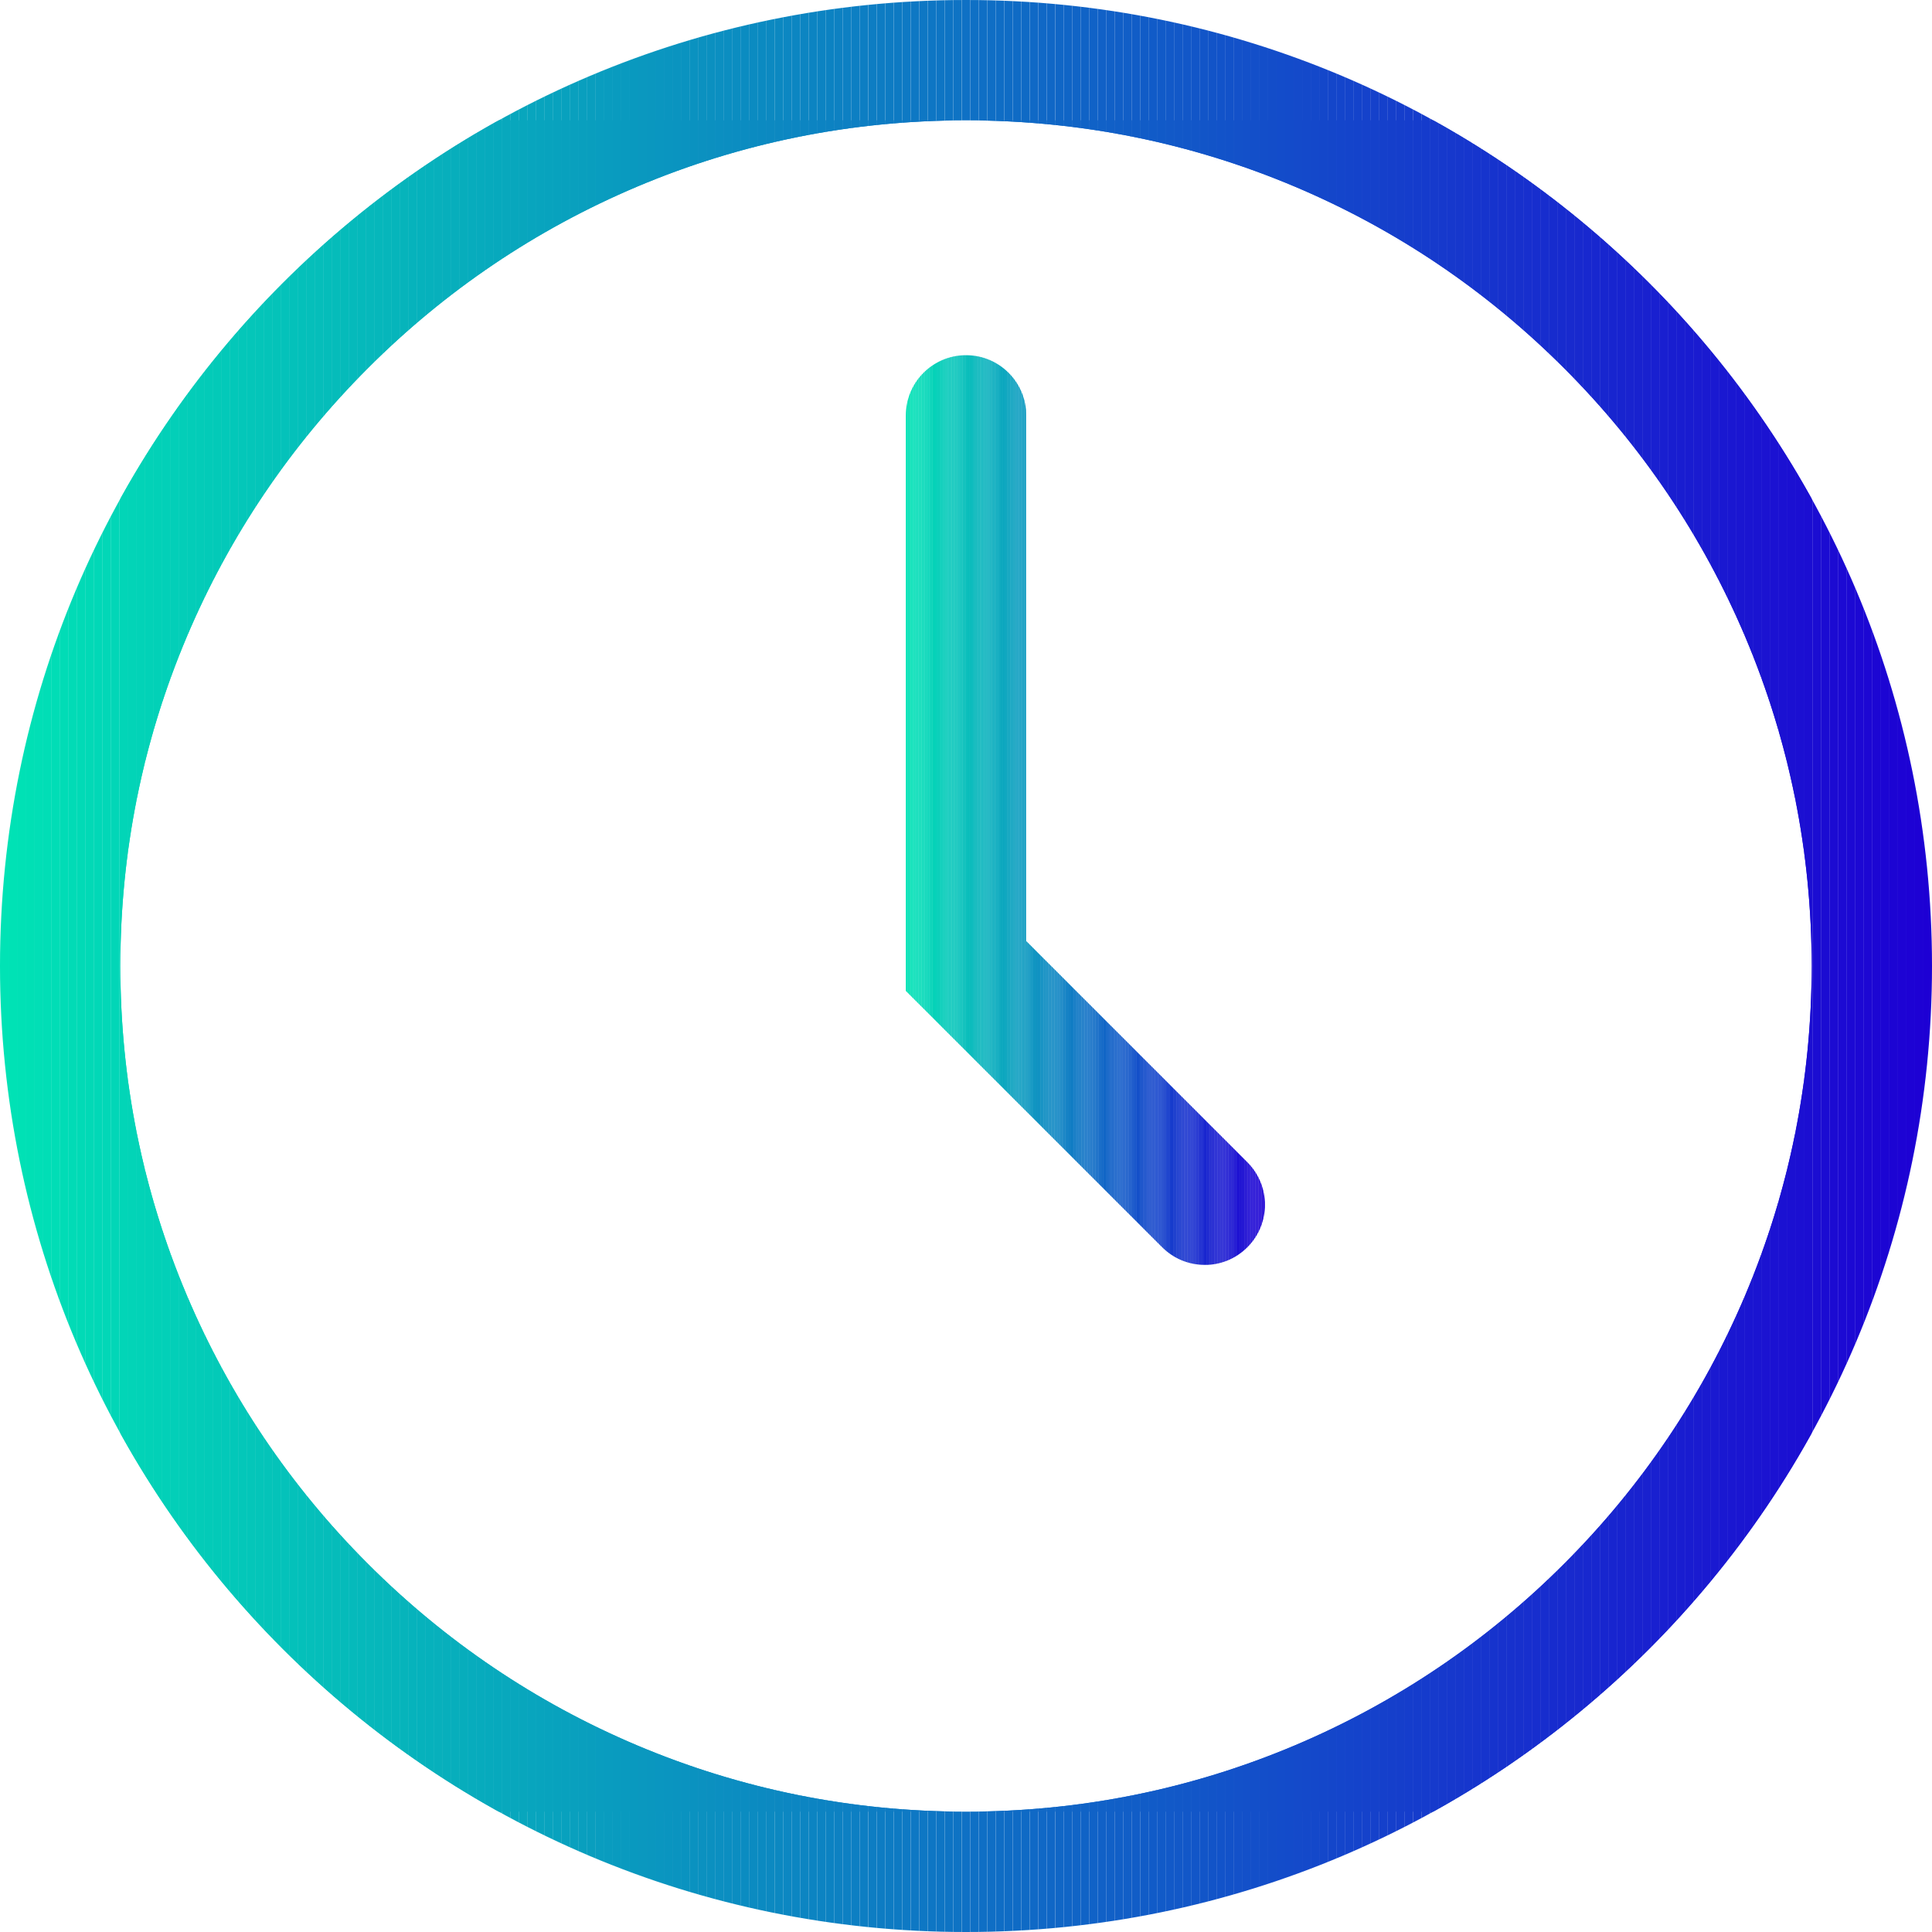 <svg xmlns="http://www.w3.org/2000/svg" xmlns:xlink="http://www.w3.org/1999/xlink" id="Layer_1" data-name="Layer 1" viewBox="0 0 383.84 383.84"><defs><style>      .cls-1 {        fill: #0c89c1;      }      .cls-1, .cls-2, .cls-3, .cls-4, .cls-5, .cls-6, .cls-7, .cls-8, .cls-9, .cls-10, .cls-11, .cls-12, .cls-13, .cls-14, .cls-15, .cls-16, .cls-17, .cls-18, .cls-19, .cls-20, .cls-21, .cls-22, .cls-23, .cls-24, .cls-25, .cls-26, .cls-27, .cls-28, .cls-29, .cls-30, .cls-31, .cls-32, .cls-33, .cls-34, .cls-35, .cls-36, .cls-37, .cls-38, .cls-39, .cls-40, .cls-41, .cls-42, .cls-43, .cls-44, .cls-45, .cls-46, .cls-47, .cls-48, .cls-49, .cls-50, .cls-51, .cls-52, .cls-53, .cls-54, .cls-55, .cls-56, .cls-57, .cls-58, .cls-59, .cls-60, .cls-61, .cls-62, .cls-63, .cls-64, .cls-65, .cls-66, .cls-67, .cls-68, .cls-69, .cls-70, .cls-71, .cls-72, .cls-73, .cls-74, .cls-75, .cls-76, .cls-77, .cls-78, .cls-79, .cls-80, .cls-81, .cls-82, .cls-83, .cls-84, .cls-85, .cls-86, .cls-87, .cls-88, .cls-89, .cls-90, .cls-91, .cls-92, .cls-93, .cls-94, .cls-95, .cls-96, .cls-97, .cls-98, .cls-99, .cls-100, .cls-101, .cls-102, .cls-103, .cls-104, .cls-105, .cls-106, .cls-107, .cls-108, .cls-109, .cls-110, .cls-111, .cls-112, .cls-113, .cls-114, .cls-115, .cls-116, .cls-117, .cls-118, .cls-119, .cls-120, .cls-121, .cls-122, .cls-123, .cls-124, .cls-125, .cls-126, .cls-127, .cls-128, .cls-129, .cls-130, .cls-131, .cls-132, .cls-133, .cls-134, .cls-135, .cls-136, .cls-137, .cls-138, .cls-139, .cls-140, .cls-141, .cls-142, .cls-143, .cls-144, .cls-145, .cls-146, .cls-147, .cls-148, .cls-149, .cls-150, .cls-151, .cls-152, .cls-153, .cls-154, .cls-155, .cls-156, .cls-157, .cls-158, .cls-159, .cls-160, .cls-161, .cls-162, .cls-163, .cls-164, .cls-165, .cls-166, .cls-167, .cls-168, .cls-169, .cls-170, .cls-171, .cls-172, .cls-173, .cls-174, .cls-175, .cls-176, .cls-177, .cls-178, .cls-179, .cls-180, .cls-181, .cls-182, .cls-183, .cls-184, .cls-185, .cls-186, .cls-187, .cls-188, .cls-189, .cls-190, .cls-191, .cls-192, .cls-193, .cls-194, .cls-195, .cls-196, .cls-197, .cls-198, .cls-199, .cls-200, .cls-201, .cls-202, .cls-203, .cls-204, .cls-205, .cls-206, .cls-207, .cls-208, .cls-209, .cls-210, .cls-211, .cls-212, .cls-213, .cls-214, .cls-215, .cls-216, .cls-217, .cls-218, .cls-219, .cls-220, .cls-221, .cls-222, .cls-223, .cls-224, .cls-225, .cls-226, .cls-227, .cls-228 {        stroke-width: 0px;      }      .cls-2 {        fill: #0d81c2;      }      .cls-3 {        fill: #08a1be;      }      .cls-4 {        fill: #03cab8;      }      .cls-5 {        fill: #144aca;      }      .cls-6 {        fill: #03cbb8;      }      .cls-7 {        fill: #07afbc;      }      .cls-8 {        fill: #1066c6;      }      .cls-9 {        fill: #1445cb;      }      .cls-10 {        fill: #1067c6;      }      .cls-11 {        fill: #03ccb8;      }      .cls-12 {        fill: #07aebc;      }      .cls-13 {        fill: #04c6b9;      }      .cls-14 {        fill: #1634cd;      }      .cls-15 {        fill: #115bc8;      }      .cls-16 {        fill: #06b2bc;      }      .cls-17 {        fill: #1063c6;      }      .cls-18 {        fill: #1d00d4;      }      .cls-19 {        fill: #08a4be;      }      .cls-20 {        fill: #099abf;      }      .cls-21 {        fill: #0f70c5;      }      .cls-22 {        fill: #1633cd;      }      .cls-23 {        fill: #134ec9;      }      .cls-229 {        clip-path: url(#clippath);      }      .cls-24 {        fill: #1254c8;      }      .cls-25 {        fill: #1064c6;      }      .cls-26 {        fill: #04c2ba;      }      .cls-27 {        fill: none;      }      .cls-28 {        fill: #02d6b7;      }      .cls-29 {        fill: #01dab6;      }      .cls-30 {        fill: #05bbba;      }      .cls-31 {        fill: #172dce;      }      .cls-32 {        fill: #0b91c0;      }      .cls-33 {        fill: #1255c8;      }      .cls-34 {        fill: #1d01d4;      }      .cls-35 {        fill: #0e75c4;      }      .cls-36 {        fill: #134dc9;      }      .cls-37 {        fill: #00e0b5;      }      .cls-38 {        fill: #0999bf;      }      .cls-39 {        fill: #1c0bd2;      }      .cls-40 {        fill: #04c0ba;      }      .cls-41 {        fill: #0b8dc1;      }      .cls-42 {        fill: #06b3bc;      }      .cls-43 {        fill: #1351c9;      }      .cls-44 {        fill: #1922cf;      }      .cls-45 {        fill: #1252c9;      }      .cls-46 {        fill: #07a9bd;      }      .cls-47 {        fill: #172cce;      }      .cls-48 {        fill: #1b0fd2;      }      .cls-49 {        fill: #02d2b7;      }      .cls-50 {        fill: #1443cb;      }      .cls-51 {        fill: #153ccc;      }      .cls-52 {        fill: #08a5be;      }      .cls-53 {        fill: #02d4b7;      }      .cls-54 {        fill: #172bce;      }      .cls-55 {        fill: #1b0dd2;      }      .cls-56 {        fill: #0b8cc1;      }      .cls-57 {        fill: #05b9bb;      }      .cls-58 {        fill: #05babb;      }      .cls-59 {        fill: #1b13d1;      }      .cls-60 {        fill: #0e79c4;      }      .cls-61 {        fill: #01dbb6;      }      .cls-62 {        fill: #01deb6;      }      .cls-63 {        fill: #0c88c1;      }      .cls-64 {        fill: #099bbf;      }      .cls-65 {        fill: #1447ca;      }      .cls-66 {        fill: #099cbf;      }      .cls-67 {        fill: #04c5b9;      }      .cls-68 {        fill: #00e3b5;      }      .cls-69 {        fill: #1635cd;      }      .cls-70 {        fill: #1b0ed2;      }      .cls-71 {        fill: #0b8bc1;      }      .cls-72 {        fill: #1824cf;      }      .cls-73 {        fill: #0a96c0;      }      .cls-74 {        fill: #1068c6;      }      .cls-75 {        fill: #115cc7;      }      .cls-76 {        fill: #0d7ac3;      }      .cls-77 {        fill: #1449ca;      }      .cls-78 {        fill: #1a14d1;      }      .cls-79 {        fill: #0a94c0;      }      .cls-80 {        fill: #1c06d3;      }      .cls-81 {        fill: #02d7b7;      }      .cls-82 {        fill: #05beba;      }      .cls-83 {        fill: #115fc7;      }      .cls-84 {        fill: #04c4b9;      }      .cls-85 {        fill: #099ebe;      }      .cls-86 {        fill: #04c1ba;      }      .cls-87 {        fill: #08a6bd;      }      .cls-88 {        fill: #06b7bb;      }      .cls-89 {        fill: #1923cf;      }      .cls-90 {        fill: #099fbe;      }      .cls-91 {        fill: #0f6fc5;      }      .cls-92 {        fill: #04c7b9;      }      .cls-93 {        fill: #1731cd;      }      .cls-94 {        fill: #0c82c2;      }      .cls-95 {        fill: #1c08d3;      }      .cls-96 {        fill: #0d7ec3;      }      .cls-230 {        clip-path: url(#clippath-1);      }      .cls-97 {        fill: #1829ce;      }      .cls-98 {        fill: #1062c7;      }      .cls-99 {        fill: #1065c6;      }      .cls-100 {        fill: #153fcb;      }      .cls-101 {        fill: #00e1b5;      }      .cls-102 {        fill: #115ac8;      }      .cls-103 {        fill: #0a97bf;      }      .cls-104 {        fill: #00e2b5;      }      .cls-105 {        fill: #1636cd;      }      .cls-106 {        fill: #1069c6;      }      .cls-107 {        fill: #0f6ec5;      }      .cls-108 {        fill: #0e78c4;      }      .cls-109 {        fill: #07b0bc;      }      .cls-110 {        fill: #08a8bd;      }      .cls-111 {        fill: #1253c9;      }      .cls-112 {        fill: #1448ca;      }      .cls-113 {        fill: #1a17d1;      }      .cls-114 {        fill: #1a15d1;      }      .cls-115 {        fill: #0c83c2;      }      .cls-116 {        fill: #1920d0;      }      .cls-117 {        fill: #163acc;      }      .cls-118 {        fill: #03c8b9;      }      .cls-119 {        fill: #0e73c4;      }      .cls-120 {        fill: #1c07d3;      }      .cls-121 {        fill: #153dcc;      }      .cls-122 {        fill: #06b4bb;      }      .cls-123 {        fill: #1637cc;      }      .cls-124 {        fill: #06b8bb;      }      .cls-125 {        fill: #0c85c2;      }      .cls-126 {        fill: #0a92c0;      }      .cls-127 {        fill: #0d7bc3;      }      .cls-128 {        fill: #153ecb;      }      .cls-129 {        fill: #0e77c4;      }      .cls-130 {        fill: #07acbd;      }      .cls-131 {        fill: #02d3b7;      }      .cls-132 {        fill: #01dfb6;      }      .cls-133 {        fill: #1446ca;      }      .cls-134 {        fill: #1732cd;      }      .cls-135 {        fill: #134fc9;      }      .cls-136 {        fill: #1160c7;      }      .cls-137 {        fill: #01ddb6;      }      .cls-138 {        fill: #1256c8;      }      .cls-139 {        fill: #153bcc;      }      .cls-140 {        fill: #01d8b7;      }      .cls-141 {        fill: #0f6cc5;      }      .cls-142 {        fill: #0a98bf;      }      .cls-143 {        fill: #115ec7;      }      .cls-144 {        fill: #1825cf;      }      .cls-145 {        fill: #06b6bb;      }      .cls-146 {        fill: #1257c8;      }      .cls-147 {        fill: #05bdba;      }      .cls-148 {        fill: #1638cc;      }      .cls-149 {        fill: #06b5bb;      }      .cls-150 {        fill: #134cca;      }      .cls-151 {        fill: #1b11d2;      }      .cls-152 {        fill: #1d02d4;      }      .cls-153 {        fill: #0e74c4;      }      .cls-154 {        fill: #172ece;      }      .cls-155 {        fill: #1542cb;      }      .cls-156 {        fill: #1c09d3;      }      .cls-157 {        fill: #1c04d3;      }      .cls-158 {        fill: #0c86c2;      }      .cls-159 {        fill: #01dcb6;      }      .cls-160 {        fill: #0f6ac5;      }      .cls-161 {        fill: #1a19d1;      }      .cls-162 {        fill: #0d7fc3;      }      .cls-163 {        fill: #172fce;      }      .cls-164 {        fill: #0a93c0;      }      .cls-165 {        fill: #1c0ad3;      }      .cls-166 {        fill: #07aabd;      }      .cls-167 {        fill: #134bca;      }      .cls-168 {        fill: #1826cf;      }      .cls-169 {        fill: #1a1ad0;      }      .cls-170 {        fill: #0b8fc1;      }      .cls-171 {        fill: #08a7bd;      }      .cls-172 {        fill: #1350c9;      }      .cls-173 {        fill: #191fd0;      }      .cls-174 {        fill: #0a95c0;      }      .cls-175 {        fill: #182ace;      }      .cls-176 {        fill: #05bcba;      }      .cls-177 {        fill: #1921cf;      }      .cls-178 {        fill: #1d03d4;      }      .cls-179 {        fill: #01d9b6;      }      .cls-180 {        fill: #0d7dc3;      }      .cls-181 {        fill: #04c3b9;      }      .cls-182 {        fill: #1259c8;      }      .cls-183 {        fill: #0d7cc3;      }      .cls-184 {        fill: #1a1bd0;      }      .cls-185 {        fill: #1639cc;      }      .cls-186 {        fill: #02d0b8;      }      .cls-187 {        fill: #03cdb8;      }      .cls-188 {        fill: #1827cf;      }      .cls-189 {        fill: #1258c8;      }      .cls-190 {        fill: #0f6bc5;      }      .cls-191 {        fill: #1a16d1;      }      .cls-192 {        fill: #05bfba;      }      .cls-193 {        fill: #1b0cd2;      }      .cls-194 {        fill: #0b8ac1;      }      .cls-195 {        fill: #191cd0;      }      .cls-196 {        fill: #02d5b7;      }      .cls-197 {        fill: #0f6dc5;      }      .cls-198 {        fill: #0b90c0;      }      .cls-199 {        fill: #0c84c2;      }      .cls-200 {        fill: #1540cb;      }      .cls-201 {        fill: #191dd0;      }      .cls-202 {        fill: #115dc7;      }      .cls-203 {        fill: #06b1bc;      }      .cls-204 {        fill: #03c9b9;      }      .cls-205 {        fill: #099dbf;      }      .cls-206 {        fill: #03cfb8;      }      .cls-207 {        fill: #1b12d2;      }      .cls-208 {        fill: #1161c7;      }      .cls-209 {        fill: #02d1b7;      }      .cls-210 {        fill: #08a3be;      }      .cls-211 {        fill: #1730cd;      }      .cls-212 {        fill: #03ceb8;      }      .cls-213 {        fill: #1444cb;      }      .cls-214 {        fill: #1a18d1;      }      .cls-215 {        fill: #07adbc;      }      .cls-216 {        fill: #08a2be;      }      .cls-217 {        fill: #191ed0;      }      .cls-218 {        fill: #09a0be;      }      .cls-219 {        fill: #0e76c4;      }      .cls-220 {        fill: #1828cf;      }      .cls-221 {        fill: #07abbd;      }      .cls-222 {        fill: #0f71c5;      }      .cls-223 {        fill: #1b10d2;      }      .cls-224 {        fill: #0b8ec1;      }      .cls-225 {        fill: #1541cb;      }      .cls-226 {        fill: #0d80c3;      }      .cls-227 {        fill: #0c87c2;      }      .cls-228 {        fill: #1c05d3;      }    </style><clipPath id="clippath"><path class="cls-27" d="M191.92,23.91c22.69,0,44.69,4.44,65.39,13.19,20,8.46,37.97,20.58,53.41,36.02,15.44,15.44,27.55,33.41,36.02,53.41,8.75,20.7,13.19,42.7,13.19,65.39s-4.44,44.69-13.19,65.39c-8.46,20-20.58,37.97-36.02,53.41-15.44,15.44-33.41,27.55-53.41,36.02-20.7,8.75-42.7,13.19-65.39,13.19s-44.69-4.44-65.39-13.19c-20-8.46-37.97-20.58-53.41-36.02-15.44-15.44-27.55-33.41-36.02-53.41-8.75-20.7-13.19-42.7-13.19-65.39s4.44-44.69,13.19-65.39c8.46-20,20.58-37.97,36.02-53.41,15.44-15.44,33.41-27.55,53.41-36.02,20.7-8.75,42.7-13.19,65.39-13.19M191.92,0C85.93,0,0,85.93,0,191.92s85.93,191.92,191.92,191.92,191.92-85.93,191.92-191.92S297.92,0,191.92,0h0Z"></path></clipPath><clipPath id="clippath-1"><path class="cls-27" d="M239.35,251.3c-3.06,0-6.12-1.17-8.45-3.5l-50.93-50.93v-114.34c0-6.6,5.35-11.96,11.96-11.96s11.96,5.35,11.96,11.96v104.44l43.92,43.93c4.67,4.67,4.67,12.24,0,16.91-2.33,2.33-5.39,3.5-8.45,3.5Z"></path></clipPath></defs><g class="cls-229"><rect class="cls-68" x="0" width="1.69" height="383.84"></rect><rect class="cls-104" x="1.69" width="1.69" height="383.84"></rect><rect class="cls-101" x="3.38" width="1.69" height="383.84"></rect><rect class="cls-37" x="5.07" width="1.69" height="383.84"></rect><rect class="cls-132" x="6.76" width="1.69" height="383.84"></rect><rect class="cls-62" x="8.45" width="1.69" height="383.84"></rect><rect class="cls-137" x="10.15" width="1.69" height="383.84"></rect><rect class="cls-159" x="11.84" width="1.69" height="383.84"></rect><rect class="cls-61" x="13.53" width="1.69" height="383.84"></rect><rect class="cls-29" x="15.22" width="1.69" height="383.84"></rect><rect class="cls-179" x="16.91" width="1.69" height="383.84"></rect><rect class="cls-140" x="18.6" width="1.69" height="383.84"></rect><rect class="cls-81" x="20.29" width="1.69" height="383.84"></rect><rect class="cls-28" x="21.98" width="1.69" height="383.84"></rect><rect class="cls-196" x="23.67" width="1.69" height="383.84"></rect><rect class="cls-53" x="25.36" width="1.69" height="383.84"></rect><rect class="cls-131" x="27.05" width="1.69" height="383.84"></rect><rect class="cls-49" x="28.75" width="1.69" height="383.84"></rect><rect class="cls-209" x="30.44" width="1.69" height="383.84"></rect><rect class="cls-186" x="32.13" width="1.69" height="383.84"></rect><rect class="cls-206" x="33.82" width="1.69" height="383.84"></rect><rect class="cls-212" x="35.51" width="1.69" height="383.84"></rect><rect class="cls-187" x="37.2" width="1.69" height="383.84"></rect><rect class="cls-11" x="38.89" width="1.69" height="383.84"></rect><rect class="cls-6" x="40.58" width="1.69" height="383.84"></rect><rect class="cls-4" x="42.27" width="1.69" height="383.84"></rect><rect class="cls-204" x="43.96" width="1.69" height="383.84"></rect><rect class="cls-118" x="45.66" width="1.69" height="383.84"></rect><rect class="cls-92" x="47.35" width="1.69" height="383.84"></rect><rect class="cls-13" x="49.04" width="1.69" height="383.84"></rect><rect class="cls-67" x="50.73" width="1.69" height="383.84"></rect><rect class="cls-84" x="52.42" width="1.69" height="383.84"></rect><rect class="cls-181" x="54.11" width="1.69" height="383.84"></rect><rect class="cls-26" x="55.8" width="1.69" height="383.84"></rect><rect class="cls-86" x="57.49" width="1.69" height="383.84"></rect><rect class="cls-40" x="59.18" width="1.69" height="383.84"></rect><rect class="cls-192" x="60.87" width="1.69" height="383.84"></rect><rect class="cls-82" x="62.56" width="1.69" height="383.84"></rect><rect class="cls-147" x="64.26" width="1.69" height="383.84"></rect><rect class="cls-176" x="65.95" width="1.69" height="383.84"></rect><rect class="cls-30" x="67.64" width="1.69" height="383.84"></rect><rect class="cls-58" x="69.33" width="1.69" height="383.84"></rect><rect class="cls-57" x="71.02" width="1.69" height="383.84"></rect><rect class="cls-124" x="72.71" width="1.69" height="383.84"></rect><rect class="cls-88" x="74.4" width="1.69" height="383.84"></rect><rect class="cls-145" x="76.09" width="1.69" height="383.84"></rect><rect class="cls-149" x="77.78" width="1.69" height="383.84"></rect><rect class="cls-122" x="79.47" width="1.69" height="383.84"></rect><rect class="cls-42" x="81.16" width="1.69" height="383.84"></rect><rect class="cls-16" x="82.86" width="1.69" height="383.84"></rect><rect class="cls-203" x="84.55" width="1.69" height="383.84"></rect><rect class="cls-109" x="86.24" width="1.69" height="383.84"></rect><rect class="cls-7" x="87.93" width="1.69" height="383.84"></rect><rect class="cls-12" x="89.62" width="1.69" height="383.84"></rect><rect class="cls-215" x="91.31" width="1.69" height="383.84"></rect><rect class="cls-130" x="93" width="1.69" height="383.84"></rect><rect class="cls-221" x="94.69" width="1.69" height="383.84"></rect><rect class="cls-166" x="96.38" width="1.69" height="383.84"></rect><rect class="cls-46" x="98.07" width="1.69" height="383.84"></rect><rect class="cls-110" x="99.77" width="1.69" height="383.84"></rect><rect class="cls-171" x="101.46" width="1.69" height="383.84"></rect><rect class="cls-87" x="103.15" width="1.69" height="383.84"></rect><rect class="cls-52" x="104.84" width="1.69" height="383.84"></rect><rect class="cls-19" x="106.53" width="1.69" height="383.84"></rect><rect class="cls-210" x="108.22" width="1.69" height="383.84"></rect><rect class="cls-216" x="109.91" width="1.69" height="383.84"></rect><rect class="cls-3" x="111.6" width="1.69" height="383.84"></rect><rect class="cls-218" x="113.29" width="1.69" height="383.84"></rect><rect class="cls-90" x="114.98" width="1.69" height="383.84"></rect><rect class="cls-85" x="116.67" width="1.69" height="383.84"></rect><rect class="cls-205" x="118.37" width="1.69" height="383.84"></rect><rect class="cls-66" x="120.06" width="1.69" height="383.84"></rect><rect class="cls-64" x="121.75" width="1.69" height="383.84"></rect><rect class="cls-20" x="123.44" width="1.69" height="383.84"></rect><rect class="cls-38" x="125.13" width="1.69" height="383.84"></rect><rect class="cls-142" x="126.82" width="1.69" height="383.84"></rect><rect class="cls-103" x="128.51" width="1.69" height="383.84"></rect><rect class="cls-73" x="130.2" width="1.69" height="383.84"></rect><rect class="cls-174" x="131.89" width="1.69" height="383.84"></rect><rect class="cls-79" x="133.58" width="1.69" height="383.84"></rect><rect class="cls-164" x="135.27" width="1.69" height="383.84"></rect><rect class="cls-126" x="136.97" width="1.69" height="383.84"></rect><rect class="cls-32" x="138.66" width="1.69" height="383.84"></rect><rect class="cls-198" x="140.35" width="1.69" height="383.84"></rect><rect class="cls-170" x="142.04" width="1.69" height="383.84"></rect><rect class="cls-224" x="143.73" width="1.69" height="383.84"></rect><rect class="cls-41" x="145.42" width="1.69" height="383.84"></rect><rect class="cls-56" x="147.11" width="1.69" height="383.84"></rect><rect class="cls-71" x="148.8" width="1.69" height="383.84"></rect><rect class="cls-194" x="150.49" width="1.69" height="383.84"></rect><rect class="cls-1" x="152.18" width="1.69" height="383.84"></rect><rect class="cls-63" x="153.88" width="1.69" height="383.84"></rect><rect class="cls-227" x="155.57" width="1.69" height="383.84"></rect><rect class="cls-158" x="157.26" width="1.69" height="383.84"></rect><rect class="cls-125" x="158.95" width="1.69" height="383.84"></rect><rect class="cls-199" x="160.64" width="1.69" height="383.84"></rect><rect class="cls-115" x="162.33" width="1.69" height="383.84"></rect><rect class="cls-94" x="164.02" width="1.69" height="383.84"></rect><rect class="cls-2" x="165.71" width="1.69" height="383.84"></rect><rect class="cls-226" x="167.4" width="1.69" height="383.84"></rect><rect class="cls-162" x="169.09" width="1.69" height="383.84"></rect><rect class="cls-96" x="170.78" width="1.69" height="383.84"></rect><rect class="cls-180" x="172.48" width="1.69" height="383.84"></rect><rect class="cls-183" x="174.17" width="1.69" height="383.84"></rect><rect class="cls-127" x="175.86" width="1.69" height="383.84"></rect><rect class="cls-76" x="177.55" width="1.69" height="383.84"></rect><rect class="cls-60" x="179.24" width="1.69" height="383.84"></rect><rect class="cls-108" x="180.93" width="1.69" height="383.84"></rect><rect class="cls-129" x="182.62" width="1.69" height="383.84"></rect><rect class="cls-219" x="184.31" width="1.69" height="383.84"></rect><rect class="cls-35" x="186" width="1.69" height="383.84"></rect><rect class="cls-153" x="187.69" width="1.69" height="383.84"></rect><rect class="cls-119" x="189.38" width="1.69" height="383.84"></rect><rect class="cls-222" x="191.08" width="1.69" height="383.84"></rect><rect class="cls-21" x="192.77" width="1.69" height="383.84"></rect><rect class="cls-91" x="194.46" width="1.69" height="383.84"></rect><rect class="cls-107" x="196.15" width="1.69" height="383.84"></rect><rect class="cls-197" x="197.84" width="1.69" height="383.84"></rect><rect class="cls-141" x="199.53" width="1.69" height="383.84"></rect><rect class="cls-190" x="201.22" width="1.69" height="383.84"></rect><rect class="cls-160" x="202.91" width="1.69" height="383.84"></rect><rect class="cls-106" x="204.6" width="1.69" height="383.84"></rect><rect class="cls-74" x="206.29" width="1.69" height="383.84"></rect><rect class="cls-10" x="207.98" width="1.69" height="383.84"></rect><rect class="cls-8" x="209.68" width="1.69" height="383.84"></rect><rect class="cls-99" x="211.37" width="1.69" height="383.84"></rect><rect class="cls-25" x="213.06" width="1.69" height="383.84"></rect><rect class="cls-17" x="214.75" width="1.69" height="383.84"></rect><rect class="cls-98" x="216.44" width="1.69" height="383.84"></rect><rect class="cls-208" x="218.13" width="1.69" height="383.84"></rect><rect class="cls-136" x="219.82" width="1.69" height="383.84"></rect><rect class="cls-83" x="221.51" width="1.69" height="383.84"></rect><rect class="cls-143" x="223.2" width="1.69" height="383.84"></rect><rect class="cls-202" x="224.89" width="1.69" height="383.84"></rect><rect class="cls-75" x="226.59" width="1.69" height="383.84"></rect><rect class="cls-15" x="228.28" width="1.69" height="383.84"></rect><rect class="cls-102" x="229.97" width="1.69" height="383.84"></rect><rect class="cls-182" x="231.66" width="1.69" height="383.84"></rect><rect class="cls-189" x="233.35" width="1.69" height="383.84"></rect><rect class="cls-146" x="235.04" width="1.69" height="383.84"></rect><rect class="cls-138" x="236.73" width="1.69" height="383.84"></rect><rect class="cls-33" x="238.42" width="1.69" height="383.84"></rect><rect class="cls-24" x="240.11" width="1.69" height="383.84"></rect><rect class="cls-111" x="241.8" width="1.69" height="383.84"></rect><rect class="cls-45" x="243.49" width="1.69" height="383.84"></rect><rect class="cls-43" x="245.19" width="1.69" height="383.84"></rect><rect class="cls-172" x="246.88" width="1.69" height="383.84"></rect><rect class="cls-135" x="248.57" width="1.69" height="383.84"></rect><rect class="cls-23" x="250.26" width="1.69" height="383.84"></rect><rect class="cls-36" x="251.95" width="1.69" height="383.84"></rect><rect class="cls-150" x="253.64" width="1.69" height="383.84"></rect><rect class="cls-167" x="255.33" width="1.69" height="383.84"></rect><rect class="cls-5" x="257.02" width="1.69" height="383.84"></rect><rect class="cls-77" x="258.71" width="1.69" height="383.84"></rect><rect class="cls-112" x="260.4" width="1.69" height="383.84"></rect><rect class="cls-65" x="262.09" width="1.69" height="383.84"></rect><rect class="cls-133" x="263.79" width="1.69" height="383.84"></rect><rect class="cls-9" x="265.48" width="1.69" height="383.84"></rect><rect class="cls-213" x="267.17" width="1.69" height="383.84"></rect><rect class="cls-50" x="268.86" width="1.69" height="383.84"></rect><rect class="cls-155" x="270.55" width="1.69" height="383.84"></rect><rect class="cls-225" x="272.24" width="1.69" height="383.84"></rect><rect class="cls-200" x="273.93" width="1.69" height="383.84"></rect><rect class="cls-100" x="275.62" width="1.69" height="383.84"></rect><rect class="cls-128" x="277.31" width="1.69" height="383.84"></rect><rect class="cls-121" x="279" width="1.69" height="383.84"></rect><rect class="cls-51" x="280.7" width="1.69" height="383.84"></rect><rect class="cls-139" x="282.39" width="1.69" height="383.84"></rect><rect class="cls-117" x="284.08" width="1.69" height="383.84"></rect><rect class="cls-185" x="285.77" width="1.69" height="383.84"></rect><rect class="cls-148" x="287.46" width="1.69" height="383.84"></rect><rect class="cls-123" x="289.15" width="1.69" height="383.84"></rect><rect class="cls-105" x="290.84" width="1.69" height="383.84"></rect><rect class="cls-69" x="292.53" width="1.69" height="383.84"></rect><rect class="cls-14" x="294.22" width="1.69" height="383.84"></rect><rect class="cls-22" x="295.91" width="1.69" height="383.84"></rect><rect class="cls-134" x="297.6" width="1.69" height="383.84"></rect><rect class="cls-93" x="299.3" width="1.69" height="383.84"></rect><rect class="cls-211" x="300.99" width="1.69" height="383.84"></rect><rect class="cls-163" x="302.68" width="1.69" height="383.84"></rect><rect class="cls-154" x="304.37" width="1.69" height="383.84"></rect><rect class="cls-31" x="306.06" width="1.69" height="383.84"></rect><rect class="cls-47" x="307.75" width="1.69" height="383.84"></rect><rect class="cls-54" x="309.44" width="1.69" height="383.84"></rect><rect class="cls-175" x="311.13" width="1.69" height="383.84"></rect><rect class="cls-97" x="312.82" width="1.69" height="383.84"></rect><rect class="cls-220" x="314.51" width="1.69" height="383.84"></rect><rect class="cls-188" x="316.2" width="1.69" height="383.84"></rect><rect class="cls-168" x="317.9" width="1.69" height="383.84"></rect><rect class="cls-144" x="319.59" width="1.69" height="383.84"></rect><rect class="cls-72" x="321.28" width="1.69" height="383.84"></rect><rect class="cls-89" x="322.97" width="1.69" height="383.84"></rect><rect class="cls-44" x="324.66" width="1.69" height="383.84"></rect><rect class="cls-177" x="326.35" width="1.69" height="383.84"></rect><rect class="cls-116" x="328.04" width="1.69" height="383.84"></rect><rect class="cls-173" x="329.73" width="1.69" height="383.84"></rect><rect class="cls-217" x="331.42" width="1.69" height="383.84"></rect><rect class="cls-201" x="333.11" width="1.69" height="383.84"></rect><rect class="cls-195" x="334.8" width="1.69" height="383.84"></rect><rect class="cls-184" x="336.5" width="1.69" height="383.84"></rect><rect class="cls-169" x="338.19" width="1.69" height="383.84"></rect><rect class="cls-161" x="339.88" width="1.69" height="383.84"></rect><rect class="cls-214" x="341.57" width="1.69" height="383.84"></rect><rect class="cls-113" x="343.26" width="1.69" height="383.84"></rect><rect class="cls-191" x="344.95" width="1.69" height="383.84"></rect><rect class="cls-114" x="346.64" width="1.69" height="383.84"></rect><rect class="cls-78" x="348.33" width="1.69" height="383.84"></rect><rect class="cls-59" x="350.02" width="1.69" height="383.84"></rect><rect class="cls-207" x="351.71" width="1.69" height="383.84"></rect><rect class="cls-151" x="353.41" width="1.69" height="383.84"></rect><rect class="cls-223" x="355.1" width="1.69" height="383.84"></rect><rect class="cls-48" x="356.79" width="1.69" height="383.84"></rect><rect class="cls-70" x="358.48" width="1.69" height="383.84"></rect><rect class="cls-55" x="360.17" width="1.69" height="383.84"></rect><rect class="cls-193" x="361.86" width="1.69" height="383.84"></rect><rect class="cls-39" x="363.55" width="1.69" height="383.84"></rect><rect class="cls-165" x="365.24" width="1.69" height="383.84"></rect><rect class="cls-156" x="366.93" width="1.69" height="383.84"></rect><rect class="cls-95" x="368.62" width="1.69" height="383.84"></rect><rect class="cls-120" x="370.31" width="1.69" height="383.84"></rect><rect class="cls-80" x="372.01" width="1.69" height="383.84"></rect><rect class="cls-228" x="373.7" width="1.69" height="383.84"></rect><rect class="cls-157" x="375.39" width="1.69" height="383.84"></rect><rect class="cls-178" x="377.08" width="1.69" height="383.84"></rect><rect class="cls-152" x="378.77" width="1.69" height="383.84"></rect><rect class="cls-34" x="380.46" width="1.69" height="383.84"></rect><rect class="cls-18" x="382.15" width="1.69" height="383.84"></rect><rect class="cls-196" x="23.91" y="23.91" width="1.45" height="336.02"></rect><rect class="cls-53" x="25.36" y="23.91" width="1.69" height="336.02"></rect><rect class="cls-131" x="27.05" y="23.91" width="1.69" height="336.02"></rect><rect class="cls-49" x="28.75" y="23.91" width="1.69" height="336.02"></rect><rect class="cls-209" x="30.44" y="23.91" width="1.69" height="336.02"></rect><rect class="cls-186" x="32.13" y="23.91" width="1.69" height="336.02"></rect><rect class="cls-206" x="33.82" y="23.91" width="1.69" height="336.02"></rect><rect class="cls-212" x="35.51" y="23.91" width="1.69" height="336.02"></rect><rect class="cls-187" x="37.2" y="23.91" width="1.69" height="336.02"></rect><rect class="cls-11" x="38.89" y="23.91" width="1.69" height="336.02"></rect><rect class="cls-6" x="40.58" y="23.91" width="1.69" height="336.02"></rect><rect class="cls-4" x="42.27" y="23.91" width="1.69" height="336.02"></rect><rect class="cls-204" x="43.96" y="23.91" width="1.69" height="336.02"></rect><rect class="cls-118" x="45.66" y="23.91" width="1.69" height="336.02"></rect><rect class="cls-92" x="47.35" y="23.91" width="1.69" height="336.02"></rect><rect class="cls-13" x="49.04" y="23.91" width="1.69" height="336.02"></rect><rect class="cls-67" x="50.73" y="23.91" width="1.69" height="336.02"></rect><rect class="cls-84" x="52.42" y="23.91" width="1.69" height="336.02"></rect><rect class="cls-181" x="54.11" y="23.91" width="1.69" height="336.02"></rect><rect class="cls-26" x="55.8" y="23.91" width="1.69" height="336.02"></rect><rect class="cls-86" x="57.49" y="23.91" width="1.69" height="336.02"></rect><rect class="cls-40" x="59.18" y="23.91" width="1.69" height="336.02"></rect><rect class="cls-192" x="60.87" y="23.91" width="1.69" height="336.02"></rect><rect class="cls-82" x="62.56" y="23.91" width="1.69" height="336.02"></rect><rect class="cls-147" x="64.26" y="23.91" width="1.69" height="336.02"></rect><rect class="cls-176" x="65.95" y="23.91" width="1.69" height="336.02"></rect><rect class="cls-30" x="67.64" y="23.91" width="1.69" height="336.02"></rect><rect class="cls-58" x="69.33" y="23.91" width="1.69" height="336.02"></rect><rect class="cls-57" x="71.02" y="23.91" width="1.69" height="336.02"></rect><rect class="cls-124" x="72.71" y="23.91" width="1.69" height="336.02"></rect><rect class="cls-88" x="74.4" y="23.91" width="1.69" height="336.02"></rect><rect class="cls-145" x="76.09" y="23.91" width="1.69" height="336.02"></rect><rect class="cls-149" x="77.78" y="23.91" width="1.69" height="336.02"></rect><rect class="cls-122" x="79.47" y="23.91" width="1.69" height="336.02"></rect><rect class="cls-42" x="81.16" y="23.91" width="1.69" height="336.02"></rect><rect class="cls-16" x="82.86" y="23.91" width="1.69" height="336.02"></rect><rect class="cls-203" x="84.55" y="23.91" width="1.69" height="336.02"></rect><rect class="cls-109" x="86.24" y="23.91" width="1.69" height="336.02"></rect><rect class="cls-7" x="87.93" y="23.91" width="1.69" height="336.02"></rect><rect class="cls-12" x="89.62" y="23.91" width="1.69" height="336.02"></rect><rect class="cls-215" x="91.31" y="23.91" width="1.69" height="336.02"></rect><rect class="cls-130" x="93" y="23.91" width="1.69" height="336.02"></rect><rect class="cls-221" x="94.69" y="23.91" width="1.69" height="336.02"></rect><rect class="cls-166" x="96.38" y="23.91" width="1.69" height="336.02"></rect><rect class="cls-46" x="98.07" y="23.91" width="1.69" height="336.02"></rect><rect class="cls-110" x="99.77" y="23.91" width="1.69" height="336.02"></rect><rect class="cls-171" x="101.46" y="23.91" width="1.69" height="336.02"></rect><rect class="cls-87" x="103.15" y="23.91" width="1.69" height="336.02"></rect><rect class="cls-52" x="104.84" y="23.91" width="1.69" height="336.02"></rect><rect class="cls-19" x="106.53" y="23.91" width="1.69" height="336.02"></rect><rect class="cls-210" x="108.22" y="23.91" width="1.69" height="336.02"></rect><rect class="cls-216" x="109.91" y="23.91" width="1.69" height="336.02"></rect><rect class="cls-3" x="111.6" y="23.91" width="1.69" height="336.02"></rect><rect class="cls-218" x="113.29" y="23.91" width="1.69" height="336.02"></rect><rect class="cls-90" x="114.98" y="23.91" width="1.69" height="336.02"></rect><rect class="cls-85" x="116.67" y="23.91" width="1.69" height="336.02"></rect><rect class="cls-205" x="118.37" y="23.91" width="1.69" height="336.02"></rect><rect class="cls-66" x="120.06" y="23.91" width="1.69" height="336.02"></rect><rect class="cls-64" x="121.75" y="23.91" width="1.69" height="336.02"></rect><rect class="cls-20" x="123.44" y="23.91" width="1.69" height="336.02"></rect><rect class="cls-38" x="125.13" y="23.91" width="1.69" height="336.02"></rect><rect class="cls-142" x="126.82" y="23.91" width="1.69" height="336.02"></rect><rect class="cls-103" x="128.51" y="23.91" width="1.69" height="336.02"></rect><rect class="cls-73" x="130.2" y="23.91" width="1.69" height="336.02"></rect><rect class="cls-174" x="131.89" y="23.91" width="1.69" height="336.02"></rect><rect class="cls-79" x="133.58" y="23.91" width="1.69" height="336.02"></rect><rect class="cls-164" x="135.27" y="23.91" width="1.69" height="336.02"></rect><rect class="cls-126" x="136.97" y="23.91" width="1.69" height="336.02"></rect><rect class="cls-32" x="138.66" y="23.91" width="1.69" height="336.02"></rect><rect class="cls-198" x="140.35" y="23.91" width="1.69" height="336.02"></rect><rect class="cls-170" x="142.04" y="23.91" width="1.69" height="336.02"></rect><rect class="cls-224" x="143.73" y="23.91" width="1.69" height="336.02"></rect><rect class="cls-41" x="145.42" y="23.91" width="1.69" height="336.02"></rect><rect class="cls-56" x="147.11" y="23.91" width="1.69" height="336.02"></rect><rect class="cls-71" x="148.8" y="23.91" width="1.69" height="336.02"></rect><rect class="cls-194" x="150.49" y="23.91" width="1.69" height="336.02"></rect><rect class="cls-1" x="152.18" y="23.91" width="1.69" height="336.02"></rect><rect class="cls-63" x="153.88" y="23.91" width="1.69" height="336.02"></rect><rect class="cls-227" x="155.57" y="23.91" width="1.69" height="336.02"></rect><rect class="cls-158" x="157.26" y="23.91" width="1.69" height="336.02"></rect><rect class="cls-125" x="158.95" y="23.91" width="1.69" height="336.02"></rect><rect class="cls-199" x="160.64" y="23.91" width="1.69" height="336.02"></rect><rect class="cls-115" x="162.33" y="23.91" width="1.69" height="336.02"></rect><rect class="cls-94" x="164.02" y="23.91" width="1.69" height="336.02"></rect><rect class="cls-2" x="165.71" y="23.91" width="1.69" height="336.02"></rect><rect class="cls-226" x="167.4" y="23.91" width="1.69" height="336.02"></rect><rect class="cls-162" x="169.09" y="23.91" width="1.69" height="336.02"></rect><rect class="cls-96" x="170.78" y="23.91" width="1.69" height="336.02"></rect><rect class="cls-180" x="172.48" y="23.91" width="1.69" height="336.02"></rect><rect class="cls-183" x="174.17" y="23.91" width="1.69" height="336.02"></rect><rect class="cls-127" x="175.86" y="23.91" width="1.69" height="336.02"></rect><rect class="cls-76" x="177.55" y="23.91" width="1.69" height="336.02"></rect><rect class="cls-60" x="179.24" y="23.91" width="1.69" height="336.02"></rect><rect class="cls-108" x="180.93" y="23.91" width="1.69" height="336.02"></rect><rect class="cls-129" x="182.62" y="23.91" width="1.69" height="336.02"></rect><rect class="cls-219" x="184.31" y="23.91" width="1.69" height="336.02"></rect><rect class="cls-35" x="186" y="23.91" width="1.69" height="336.02"></rect><rect class="cls-153" x="187.69" y="23.91" width="1.69" height="336.02"></rect><rect class="cls-119" x="189.38" y="23.91" width="1.69" height="336.02"></rect><rect class="cls-222" x="191.08" y="23.91" width="1.69" height="336.02"></rect><rect class="cls-21" x="192.77" y="23.91" width="1.69" height="336.02"></rect><rect class="cls-91" x="194.46" y="23.91" width="1.69" height="336.02"></rect><rect class="cls-107" x="196.15" y="23.91" width="1.69" height="336.02"></rect><rect class="cls-197" x="197.84" y="23.91" width="1.69" height="336.02"></rect><rect class="cls-141" x="199.53" y="23.91" width="1.69" height="336.02"></rect><rect class="cls-190" x="201.22" y="23.91" width="1.69" height="336.02"></rect><rect class="cls-160" x="202.91" y="23.91" width="1.69" height="336.02"></rect><rect class="cls-106" x="204.6" y="23.91" width="1.69" height="336.02"></rect><rect class="cls-74" x="206.29" y="23.91" width="1.69" height="336.02"></rect><rect class="cls-10" x="207.98" y="23.91" width="1.69" height="336.02"></rect><rect class="cls-8" x="209.68" y="23.91" width="1.69" height="336.02"></rect><rect class="cls-99" x="211.37" y="23.91" width="1.69" height="336.02"></rect><rect class="cls-25" x="213.06" y="23.91" width="1.69" height="336.02"></rect><rect class="cls-17" x="214.75" y="23.91" width="1.69" height="336.02"></rect><rect class="cls-98" x="216.44" y="23.91" width="1.69" height="336.02"></rect><rect class="cls-208" x="218.13" y="23.91" width="1.69" height="336.02"></rect><rect class="cls-136" x="219.82" y="23.91" width="1.69" height="336.02"></rect><rect class="cls-83" x="221.51" y="23.91" width="1.69" height="336.02"></rect><rect class="cls-143" x="223.2" y="23.91" width="1.69" height="336.02"></rect><rect class="cls-202" x="224.89" y="23.91" width="1.69" height="336.02"></rect><rect class="cls-75" x="226.59" y="23.91" width="1.69" height="336.02"></rect><rect class="cls-15" x="228.28" y="23.91" width="1.69" height="336.02"></rect><rect class="cls-102" x="229.97" y="23.91" width="1.69" height="336.02"></rect><rect class="cls-182" x="231.66" y="23.91" width="1.69" height="336.02"></rect><rect class="cls-189" x="233.35" y="23.91" width="1.69" height="336.02"></rect><rect class="cls-146" x="235.04" y="23.91" width="1.69" height="336.02"></rect><rect class="cls-138" x="236.73" y="23.91" width="1.69" height="336.02"></rect><rect class="cls-33" x="238.42" y="23.91" width="1.69" height="336.02"></rect><rect class="cls-24" x="240.11" y="23.91" width="1.69" height="336.02"></rect><rect class="cls-111" x="241.8" y="23.91" width="1.69" height="336.02"></rect><rect class="cls-45" x="243.49" y="23.91" width="1.69" height="336.02"></rect><rect class="cls-43" x="245.19" y="23.91" width="1.69" height="336.02"></rect><rect class="cls-172" x="246.88" y="23.91" width="1.69" height="336.02"></rect><rect class="cls-135" x="248.57" y="23.91" width="1.69" height="336.02"></rect><rect class="cls-23" x="250.26" y="23.91" width="1.69" height="336.02"></rect><rect class="cls-36" x="251.95" y="23.91" width="1.69" height="336.02"></rect><rect class="cls-150" x="253.64" y="23.91" width="1.69" height="336.02"></rect><rect class="cls-167" x="255.33" y="23.91" width="1.69" height="336.02"></rect><rect class="cls-5" x="257.02" y="23.91" width="1.69" height="336.02"></rect><rect class="cls-77" x="258.71" y="23.91" width="1.69" height="336.02"></rect><rect class="cls-112" x="260.4" y="23.91" width="1.69" height="336.02"></rect><rect class="cls-65" x="262.09" y="23.91" width="1.69" height="336.02"></rect><rect class="cls-133" x="263.79" y="23.91" width="1.69" height="336.02"></rect><rect class="cls-9" x="265.48" y="23.91" width="1.69" height="336.02"></rect><rect class="cls-213" x="267.17" y="23.91" width="1.69" height="336.02"></rect><rect class="cls-50" x="268.86" y="23.91" width="1.69" height="336.02"></rect><rect class="cls-155" x="270.55" y="23.91" width="1.69" height="336.02"></rect><rect class="cls-225" x="272.24" y="23.91" width="1.69" height="336.02"></rect><rect class="cls-200" x="273.93" y="23.91" width="1.69" height="336.02"></rect><rect class="cls-100" x="275.62" y="23.91" width="1.69" height="336.02"></rect><rect class="cls-128" x="277.31" y="23.91" width="1.69" height="336.02"></rect><rect class="cls-121" x="279" y="23.91" width="1.69" height="336.02"></rect><rect class="cls-51" x="280.7" y="23.91" width="1.69" height="336.02"></rect><rect class="cls-139" x="282.39" y="23.91" width="1.69" height="336.02"></rect><rect class="cls-117" x="284.08" y="23.91" width="1.69" height="336.02"></rect><rect class="cls-185" x="285.77" y="23.91" width="1.69" height="336.02"></rect><rect class="cls-148" x="287.46" y="23.91" width="1.69" height="336.02"></rect><rect class="cls-123" x="289.15" y="23.91" width="1.69" height="336.02"></rect><rect class="cls-105" x="290.84" y="23.91" width="1.69" height="336.02"></rect><rect class="cls-69" x="292.53" y="23.91" width="1.69" height="336.02"></rect><rect class="cls-14" x="294.22" y="23.91" width="1.69" height="336.02"></rect><rect class="cls-22" x="295.91" y="23.91" width="1.69" height="336.02"></rect><rect class="cls-134" x="297.6" y="23.91" width="1.69" height="336.02"></rect><rect class="cls-93" x="299.3" y="23.91" width="1.69" height="336.02"></rect><rect class="cls-211" x="300.99" y="23.91" width="1.69" height="336.02"></rect><rect class="cls-163" x="302.68" y="23.91" width="1.69" height="336.02"></rect><rect class="cls-154" x="304.37" y="23.91" width="1.69" height="336.02"></rect><rect class="cls-31" x="306.06" y="23.91" width="1.69" height="336.02"></rect><rect class="cls-47" x="307.75" y="23.91" width="1.69" height="336.02"></rect><rect class="cls-54" x="309.44" y="23.91" width="1.69" height="336.02"></rect><rect class="cls-175" x="311.13" y="23.91" width="1.69" height="336.02"></rect><rect class="cls-97" x="312.82" y="23.91" width="1.69" height="336.02"></rect><rect class="cls-220" x="314.51" y="23.91" width="1.69" height="336.02"></rect><rect class="cls-188" x="316.2" y="23.91" width="1.69" height="336.02"></rect><rect class="cls-168" x="317.9" y="23.91" width="1.69" height="336.02"></rect><rect class="cls-144" x="319.59" y="23.91" width="1.69" height="336.02"></rect><rect class="cls-72" x="321.28" y="23.91" width="1.69" height="336.02"></rect><rect class="cls-89" x="322.97" y="23.91" width="1.69" height="336.02"></rect><rect class="cls-44" x="324.66" y="23.91" width="1.69" height="336.02"></rect><rect class="cls-177" x="326.35" y="23.91" width="1.69" height="336.02"></rect><rect class="cls-116" x="328.04" y="23.91" width="1.69" height="336.02"></rect><rect class="cls-173" x="329.73" y="23.91" width="1.69" height="336.02"></rect><rect class="cls-217" x="331.42" y="23.91" width="1.69" height="336.02"></rect><rect class="cls-201" x="333.11" y="23.91" width="1.69" height="336.02"></rect><rect class="cls-195" x="334.8" y="23.91" width="1.69" height="336.02"></rect><rect class="cls-184" x="336.5" y="23.91" width="1.69" height="336.02"></rect><rect class="cls-169" x="338.19" y="23.91" width="1.69" height="336.02"></rect><rect class="cls-161" x="339.88" y="23.91" width="1.69" height="336.02"></rect><rect class="cls-214" x="341.57" y="23.91" width="1.69" height="336.02"></rect><rect class="cls-113" x="343.26" y="23.91" width="1.69" height="336.02"></rect><rect class="cls-191" x="344.95" y="23.91" width="1.69" height="336.02"></rect><rect class="cls-114" x="346.64" y="23.91" width="1.69" height="336.02"></rect><rect class="cls-78" x="348.33" y="23.91" width="1.69" height="336.02"></rect><rect class="cls-59" x="350.02" y="23.91" width="1.69" height="336.02"></rect><rect class="cls-207" x="351.71" y="23.91" width="1.69" height="336.02"></rect><rect class="cls-151" x="353.41" y="23.91" width="1.69" height="336.02"></rect><rect class="cls-223" x="355.1" y="23.91" width="1.69" height="336.02"></rect><rect class="cls-48" x="356.79" y="23.91" width="1.69" height="336.02"></rect><rect class="cls-70" x="358.48" y="23.91" width="1.45" height="336.02"></rect></g><g class="cls-230"><rect class="cls-68" x="179.96" y="70.57" width=".31" height="180.73"></rect><rect class="cls-104" x="180.28" y="70.57" width=".31" height="180.73"></rect><rect class="cls-101" x="180.59" y="70.57" width=".31" height="180.73"></rect><rect class="cls-37" x="180.91" y="70.57" width=".31" height="180.73"></rect><rect class="cls-132" x="181.22" y="70.57" width=".31" height="180.73"></rect><rect class="cls-62" x="181.54" y="70.57" width=".31" height="180.73"></rect><rect class="cls-137" x="181.85" y="70.57" width=".31" height="180.73"></rect><rect class="cls-159" x="182.16" y="70.57" width=".31" height="180.73"></rect><rect class="cls-61" x="182.48" y="70.57" width=".31" height="180.73"></rect><rect class="cls-29" x="182.79" y="70.57" width=".31" height="180.73"></rect><rect class="cls-179" x="183.11" y="70.57" width=".31" height="180.73"></rect><rect class="cls-140" x="183.42" y="70.57" width=".31" height="180.73"></rect><rect class="cls-81" x="183.74" y="70.57" width=".31" height="180.73"></rect><rect class="cls-28" x="184.05" y="70.57" width=".31" height="180.73"></rect><rect class="cls-196" x="184.36" y="70.57" width=".31" height="180.73"></rect><rect class="cls-53" x="184.68" y="70.57" width=".31" height="180.73"></rect><rect class="cls-131" x="184.99" y="70.57" width=".31" height="180.73"></rect><rect class="cls-49" x="185.31" y="70.57" width=".31" height="180.73"></rect><rect class="cls-209" x="185.62" y="70.57" width=".31" height="180.73"></rect><rect class="cls-186" x="185.94" y="70.57" width=".31" height="180.73"></rect><rect class="cls-206" x="186.25" y="70.57" width=".31" height="180.73"></rect><rect class="cls-212" x="186.56" y="70.57" width=".31" height="180.73"></rect><rect class="cls-187" x="186.88" y="70.57" width=".31" height="180.73"></rect><rect class="cls-11" x="187.19" y="70.57" width=".31" height="180.73"></rect><rect class="cls-6" x="187.51" y="70.57" width=".31" height="180.73"></rect><rect class="cls-4" x="187.82" y="70.57" width=".31" height="180.73"></rect><rect class="cls-204" x="188.14" y="70.57" width=".31" height="180.73"></rect><rect class="cls-118" x="188.45" y="70.57" width=".31" height="180.73"></rect><rect class="cls-92" x="188.76" y="70.57" width=".31" height="180.73"></rect><rect class="cls-13" x="189.08" y="70.57" width=".31" height="180.73"></rect><rect class="cls-67" x="189.39" y="70.57" width=".31" height="180.73"></rect><rect class="cls-84" x="189.71" y="70.57" width=".31" height="180.73"></rect><rect class="cls-181" x="190.02" y="70.57" width=".31" height="180.73"></rect><rect class="cls-26" x="190.34" y="70.57" width=".31" height="180.73"></rect><rect class="cls-86" x="190.65" y="70.57" width=".31" height="180.73"></rect><rect class="cls-40" x="190.96" y="70.57" width=".31" height="180.73"></rect><rect class="cls-192" x="191.28" y="70.57" width=".31" height="180.73"></rect><rect class="cls-82" x="191.59" y="70.57" width=".31" height="180.73"></rect><rect class="cls-147" x="191.91" y="70.57" width=".31" height="180.73"></rect><rect class="cls-176" x="192.22" y="70.57" width=".31" height="180.73"></rect><rect class="cls-30" x="192.54" y="70.57" width=".31" height="180.73"></rect><rect class="cls-58" x="192.85" y="70.57" width=".31" height="180.73"></rect><rect class="cls-57" x="193.16" y="70.57" width=".31" height="180.73"></rect><rect class="cls-124" x="193.48" y="70.57" width=".31" height="180.73"></rect><rect class="cls-88" x="193.79" y="70.57" width=".31" height="180.73"></rect><rect class="cls-145" x="194.11" y="70.57" width=".31" height="180.73"></rect><rect class="cls-149" x="194.42" y="70.57" width=".31" height="180.73"></rect><rect class="cls-122" x="194.74" y="70.57" width=".31" height="180.73"></rect><rect class="cls-42" x="195.05" y="70.57" width=".31" height="180.73"></rect><rect class="cls-16" x="195.36" y="70.57" width=".31" height="180.73"></rect><rect class="cls-203" x="195.68" y="70.57" width=".31" height="180.73"></rect><rect class="cls-109" x="195.99" y="70.57" width=".31" height="180.73"></rect><rect class="cls-7" x="196.31" y="70.57" width=".31" height="180.73"></rect><rect class="cls-12" x="196.62" y="70.57" width=".31" height="180.73"></rect><rect class="cls-215" x="196.94" y="70.57" width=".31" height="180.73"></rect><rect class="cls-130" x="197.25" y="70.57" width=".31" height="180.73"></rect><rect class="cls-221" x="197.56" y="70.57" width=".31" height="180.73"></rect><rect class="cls-166" x="197.88" y="70.57" width=".31" height="180.73"></rect><rect class="cls-46" x="198.19" y="70.57" width=".31" height="180.73"></rect><rect class="cls-110" x="198.51" y="70.57" width=".31" height="180.73"></rect><rect class="cls-171" x="198.82" y="70.57" width=".31" height="180.73"></rect><rect class="cls-87" x="199.14" y="70.57" width=".31" height="180.73"></rect><rect class="cls-52" x="199.45" y="70.57" width=".31" height="180.73"></rect><rect class="cls-19" x="199.76" y="70.57" width=".31" height="180.73"></rect><rect class="cls-210" x="200.08" y="70.57" width=".31" height="180.73"></rect><rect class="cls-216" x="200.39" y="70.57" width=".31" height="180.73"></rect><rect class="cls-3" x="200.71" y="70.57" width=".31" height="180.73"></rect><rect class="cls-218" x="201.02" y="70.57" width=".31" height="180.73"></rect><rect class="cls-90" x="201.33" y="70.57" width=".31" height="180.73"></rect><rect class="cls-85" x="201.65" y="70.57" width=".31" height="180.73"></rect><rect class="cls-205" x="201.96" y="70.57" width=".31" height="180.73"></rect><rect class="cls-66" x="202.28" y="70.57" width=".31" height="180.73"></rect><rect class="cls-64" x="202.59" y="70.57" width=".31" height="180.73"></rect><rect class="cls-20" x="202.91" y="70.57" width=".31" height="180.73"></rect><rect class="cls-38" x="203.22" y="70.57" width=".31" height="180.73"></rect><rect class="cls-142" x="203.53" y="70.57" width=".31" height="180.73"></rect><rect class="cls-103" x="203.85" y="70.57" width=".31" height="180.73"></rect><rect class="cls-73" x="204.16" y="70.57" width=".31" height="180.73"></rect><rect class="cls-174" x="204.48" y="70.57" width=".31" height="180.73"></rect><rect class="cls-79" x="204.79" y="70.57" width=".31" height="180.73"></rect><rect class="cls-164" x="205.11" y="70.57" width=".31" height="180.73"></rect><rect class="cls-126" x="205.42" y="70.57" width=".31" height="180.73"></rect><rect class="cls-32" x="205.73" y="70.57" width=".31" height="180.73"></rect><rect class="cls-198" x="206.05" y="70.57" width=".31" height="180.73"></rect><rect class="cls-170" x="206.36" y="70.57" width=".31" height="180.73"></rect><rect class="cls-224" x="206.68" y="70.57" width=".31" height="180.73"></rect><rect class="cls-41" x="206.99" y="70.57" width=".31" height="180.73"></rect><rect class="cls-56" x="207.31" y="70.57" width=".31" height="180.73"></rect><rect class="cls-71" x="207.62" y="70.57" width=".31" height="180.73"></rect><rect class="cls-194" x="207.93" y="70.57" width=".31" height="180.73"></rect><rect class="cls-1" x="208.25" y="70.57" width=".31" height="180.73"></rect><rect class="cls-63" x="208.56" y="70.57" width=".31" height="180.73"></rect><rect class="cls-227" x="208.88" y="70.57" width=".31" height="180.73"></rect><rect class="cls-158" x="209.19" y="70.57" width=".31" height="180.73"></rect><rect class="cls-125" x="209.51" y="70.57" width=".31" height="180.73"></rect><rect class="cls-199" x="209.82" y="70.57" width=".31" height="180.73"></rect><rect class="cls-115" x="210.13" y="70.57" width=".31" height="180.73"></rect><rect class="cls-94" x="210.45" y="70.57" width=".31" height="180.73"></rect><rect class="cls-2" x="210.76" y="70.57" width=".31" height="180.73"></rect><rect class="cls-226" x="211.08" y="70.57" width=".31" height="180.73"></rect><rect class="cls-162" x="211.39" y="70.57" width=".31" height="180.73"></rect><rect class="cls-96" x="211.71" y="70.57" width=".31" height="180.73"></rect><rect class="cls-180" x="212.02" y="70.57" width=".31" height="180.73"></rect><rect class="cls-183" x="212.33" y="70.57" width=".31" height="180.73"></rect><rect class="cls-127" x="212.65" y="70.57" width=".31" height="180.73"></rect><rect class="cls-76" x="212.96" y="70.57" width=".31" height="180.73"></rect><rect class="cls-60" x="213.28" y="70.57" width=".31" height="180.73"></rect><rect class="cls-108" x="213.59" y="70.57" width=".31" height="180.73"></rect><rect class="cls-129" x="213.91" y="70.57" width=".31" height="180.73"></rect><rect class="cls-219" x="214.22" y="70.57" width=".31" height="180.73"></rect><rect class="cls-35" x="214.53" y="70.57" width=".31" height="180.73"></rect><rect class="cls-153" x="214.85" y="70.57" width=".31" height="180.73"></rect><rect class="cls-119" x="215.16" y="70.57" width=".31" height="180.73"></rect><rect class="cls-222" x="215.48" y="70.57" width=".31" height="180.73"></rect><rect class="cls-21" x="215.79" y="70.57" width=".31" height="180.73"></rect><rect class="cls-91" x="216.11" y="70.57" width=".31" height="180.73"></rect><rect class="cls-107" x="216.42" y="70.57" width=".31" height="180.73"></rect><rect class="cls-197" x="216.73" y="70.57" width=".31" height="180.73"></rect><rect class="cls-141" x="217.05" y="70.57" width=".31" height="180.73"></rect><rect class="cls-190" x="217.36" y="70.57" width=".31" height="180.73"></rect><rect class="cls-160" x="217.68" y="70.57" width=".31" height="180.73"></rect><rect class="cls-106" x="217.99" y="70.57" width=".31" height="180.73"></rect><rect class="cls-74" x="218.31" y="70.57" width=".31" height="180.73"></rect><rect class="cls-10" x="218.62" y="70.57" width=".31" height="180.73"></rect><rect class="cls-8" x="218.93" y="70.57" width=".31" height="180.73"></rect><rect class="cls-99" x="219.25" y="70.57" width=".31" height="180.73"></rect><rect class="cls-25" x="219.56" y="70.57" width=".31" height="180.73"></rect><rect class="cls-17" x="219.88" y="70.57" width=".31" height="180.73"></rect><rect class="cls-98" x="220.19" y="70.57" width=".31" height="180.73"></rect><rect class="cls-208" x="220.51" y="70.57" width=".31" height="180.73"></rect><rect class="cls-136" x="220.82" y="70.57" width=".31" height="180.73"></rect><rect class="cls-83" x="221.13" y="70.57" width=".31" height="180.73"></rect><rect class="cls-143" x="221.45" y="70.57" width=".31" height="180.73"></rect><rect class="cls-202" x="221.76" y="70.57" width=".31" height="180.73"></rect><rect class="cls-75" x="222.08" y="70.57" width=".31" height="180.73"></rect><rect class="cls-15" x="222.39" y="70.57" width=".31" height="180.73"></rect><rect class="cls-102" x="222.71" y="70.57" width=".31" height="180.73"></rect><rect class="cls-182" x="223.02" y="70.57" width=".31" height="180.73"></rect><rect class="cls-189" x="223.33" y="70.57" width=".31" height="180.73"></rect><rect class="cls-146" x="223.65" y="70.57" width=".31" height="180.73"></rect><rect class="cls-138" x="223.96" y="70.57" width=".31" height="180.73"></rect><rect class="cls-33" x="224.28" y="70.57" width=".31" height="180.73"></rect><rect class="cls-24" x="224.59" y="70.57" width=".31" height="180.73"></rect><rect class="cls-111" x="224.91" y="70.57" width=".31" height="180.73"></rect><rect class="cls-45" x="225.22" y="70.57" width=".31" height="180.73"></rect><rect class="cls-43" x="225.53" y="70.57" width=".31" height="180.73"></rect><rect class="cls-172" x="225.85" y="70.57" width=".31" height="180.73"></rect><rect class="cls-135" x="226.16" y="70.57" width=".31" height="180.73"></rect><rect class="cls-23" x="226.48" y="70.57" width=".31" height="180.73"></rect><rect class="cls-36" x="226.79" y="70.57" width=".31" height="180.73"></rect><rect class="cls-150" x="227.11" y="70.57" width=".31" height="180.73"></rect><rect class="cls-167" x="227.42" y="70.57" width=".31" height="180.73"></rect><rect class="cls-5" x="227.73" y="70.57" width=".31" height="180.73"></rect><rect class="cls-77" x="228.05" y="70.57" width=".31" height="180.73"></rect><rect class="cls-112" x="228.36" y="70.57" width=".31" height="180.73"></rect><rect class="cls-65" x="228.68" y="70.57" width=".31" height="180.73"></rect><rect class="cls-133" x="228.99" y="70.57" width=".31" height="180.73"></rect><rect class="cls-9" x="229.31" y="70.57" width=".31" height="180.73"></rect><rect class="cls-213" x="229.62" y="70.57" width=".31" height="180.73"></rect><rect class="cls-50" x="229.93" y="70.57" width=".31" height="180.73"></rect><rect class="cls-155" x="230.25" y="70.57" width=".31" height="180.73"></rect><rect class="cls-225" x="230.56" y="70.57" width=".31" height="180.73"></rect><rect class="cls-200" x="230.88" y="70.57" width=".31" height="180.73"></rect><rect class="cls-100" x="231.19" y="70.57" width=".31" height="180.73"></rect><rect class="cls-128" x="231.51" y="70.57" width=".31" height="180.73"></rect><rect class="cls-121" x="231.82" y="70.57" width=".31" height="180.73"></rect><rect class="cls-51" x="232.13" y="70.57" width=".31" height="180.73"></rect><rect class="cls-139" x="232.45" y="70.57" width=".31" height="180.73"></rect><rect class="cls-117" x="232.76" y="70.57" width=".31" height="180.73"></rect><rect class="cls-185" x="233.08" y="70.57" width=".31" height="180.73"></rect><rect class="cls-148" x="233.39" y="70.57" width=".31" height="180.73"></rect><rect class="cls-123" x="233.71" y="70.57" width=".31" height="180.73"></rect><rect class="cls-105" x="234.02" y="70.57" width=".31" height="180.73"></rect><rect class="cls-69" x="234.33" y="70.57" width=".31" height="180.73"></rect><rect class="cls-14" x="234.65" y="70.57" width=".31" height="180.73"></rect><rect class="cls-22" x="234.96" y="70.57" width=".31" height="180.73"></rect><rect class="cls-134" x="235.28" y="70.57" width=".31" height="180.73"></rect><rect class="cls-93" x="235.59" y="70.57" width=".31" height="180.73"></rect><rect class="cls-211" x="235.91" y="70.57" width=".31" height="180.73"></rect><rect class="cls-163" x="236.22" y="70.57" width=".31" height="180.73"></rect><rect class="cls-154" x="236.53" y="70.57" width=".31" height="180.73"></rect><rect class="cls-31" x="236.85" y="70.57" width=".31" height="180.73"></rect><rect class="cls-47" x="237.16" y="70.57" width=".31" height="180.73"></rect><rect class="cls-54" x="237.48" y="70.57" width=".31" height="180.73"></rect><rect class="cls-175" x="237.79" y="70.57" width=".31" height="180.73"></rect><rect class="cls-97" x="238.11" y="70.57" width=".31" height="180.73"></rect><rect class="cls-220" x="238.42" y="70.57" width=".31" height="180.73"></rect><rect class="cls-188" x="238.73" y="70.57" width=".31" height="180.73"></rect><rect class="cls-168" x="239.05" y="70.57" width=".31" height="180.73"></rect><rect class="cls-144" x="239.36" y="70.57" width=".31" height="180.73"></rect><rect class="cls-72" x="239.68" y="70.57" width=".31" height="180.73"></rect><rect class="cls-89" x="239.99" y="70.57" width=".31" height="180.73"></rect><rect class="cls-44" x="240.31" y="70.57" width=".31" height="180.73"></rect><rect class="cls-177" x="240.62" y="70.57" width=".31" height="180.73"></rect><rect class="cls-116" x="240.93" y="70.57" width=".31" height="180.73"></rect><rect class="cls-173" x="241.25" y="70.57" width=".31" height="180.73"></rect><rect class="cls-217" x="241.56" y="70.57" width=".31" height="180.73"></rect><rect class="cls-201" x="241.88" y="70.57" width=".31" height="180.73"></rect><rect class="cls-195" x="242.19" y="70.57" width=".31" height="180.73"></rect><rect class="cls-184" x="242.5" y="70.57" width=".31" height="180.73"></rect><rect class="cls-169" x="242.82" y="70.57" width=".31" height="180.73"></rect><rect class="cls-161" x="243.13" y="70.57" width=".31" height="180.73"></rect><rect class="cls-214" x="243.45" y="70.57" width=".31" height="180.73"></rect><rect class="cls-113" x="243.76" y="70.57" width=".31" height="180.73"></rect><rect class="cls-191" x="244.08" y="70.57" width=".31" height="180.73"></rect><rect class="cls-114" x="244.39" y="70.57" width=".31" height="180.73"></rect><rect class="cls-78" x="244.7" y="70.57" width=".31" height="180.73"></rect><rect class="cls-59" x="245.02" y="70.57" width=".31" height="180.73"></rect><rect class="cls-207" x="245.33" y="70.57" width=".31" height="180.73"></rect><rect class="cls-151" x="245.65" y="70.57" width=".31" height="180.73"></rect><rect class="cls-223" x="245.96" y="70.57" width=".31" height="180.73"></rect><rect class="cls-48" x="246.28" y="70.57" width=".31" height="180.73"></rect><rect class="cls-70" x="246.59" y="70.57" width=".31" height="180.73"></rect><rect class="cls-55" x="246.9" y="70.57" width=".31" height="180.73"></rect><rect class="cls-193" x="247.22" y="70.57" width=".31" height="180.73"></rect><rect class="cls-39" x="247.53" y="70.57" width=".31" height="180.73"></rect><rect class="cls-165" x="247.85" y="70.57" width=".31" height="180.73"></rect><rect class="cls-156" x="248.16" y="70.57" width=".31" height="180.73"></rect><rect class="cls-95" x="248.48" y="70.57" width=".31" height="180.73"></rect><rect class="cls-120" x="248.79" y="70.57" width=".31" height="180.73"></rect><rect class="cls-80" x="249.1" y="70.57" width=".31" height="180.73"></rect><rect class="cls-228" x="249.42" y="70.57" width=".31" height="180.73"></rect><rect class="cls-157" x="249.73" y="70.57" width=".31" height="180.73"></rect><rect class="cls-178" x="250.05" y="70.57" width=".31" height="180.73"></rect><rect class="cls-152" x="250.36" y="70.57" width=".31" height="180.73"></rect><rect class="cls-34" x="250.68" y="70.57" width=".31" height="180.73"></rect><rect class="cls-18" x="250.99" y="70.57" width=".31" height="180.73"></rect><rect class="cls-18" x="251.3" y="70.57" width="1.17" height="180.73"></rect></g></svg>